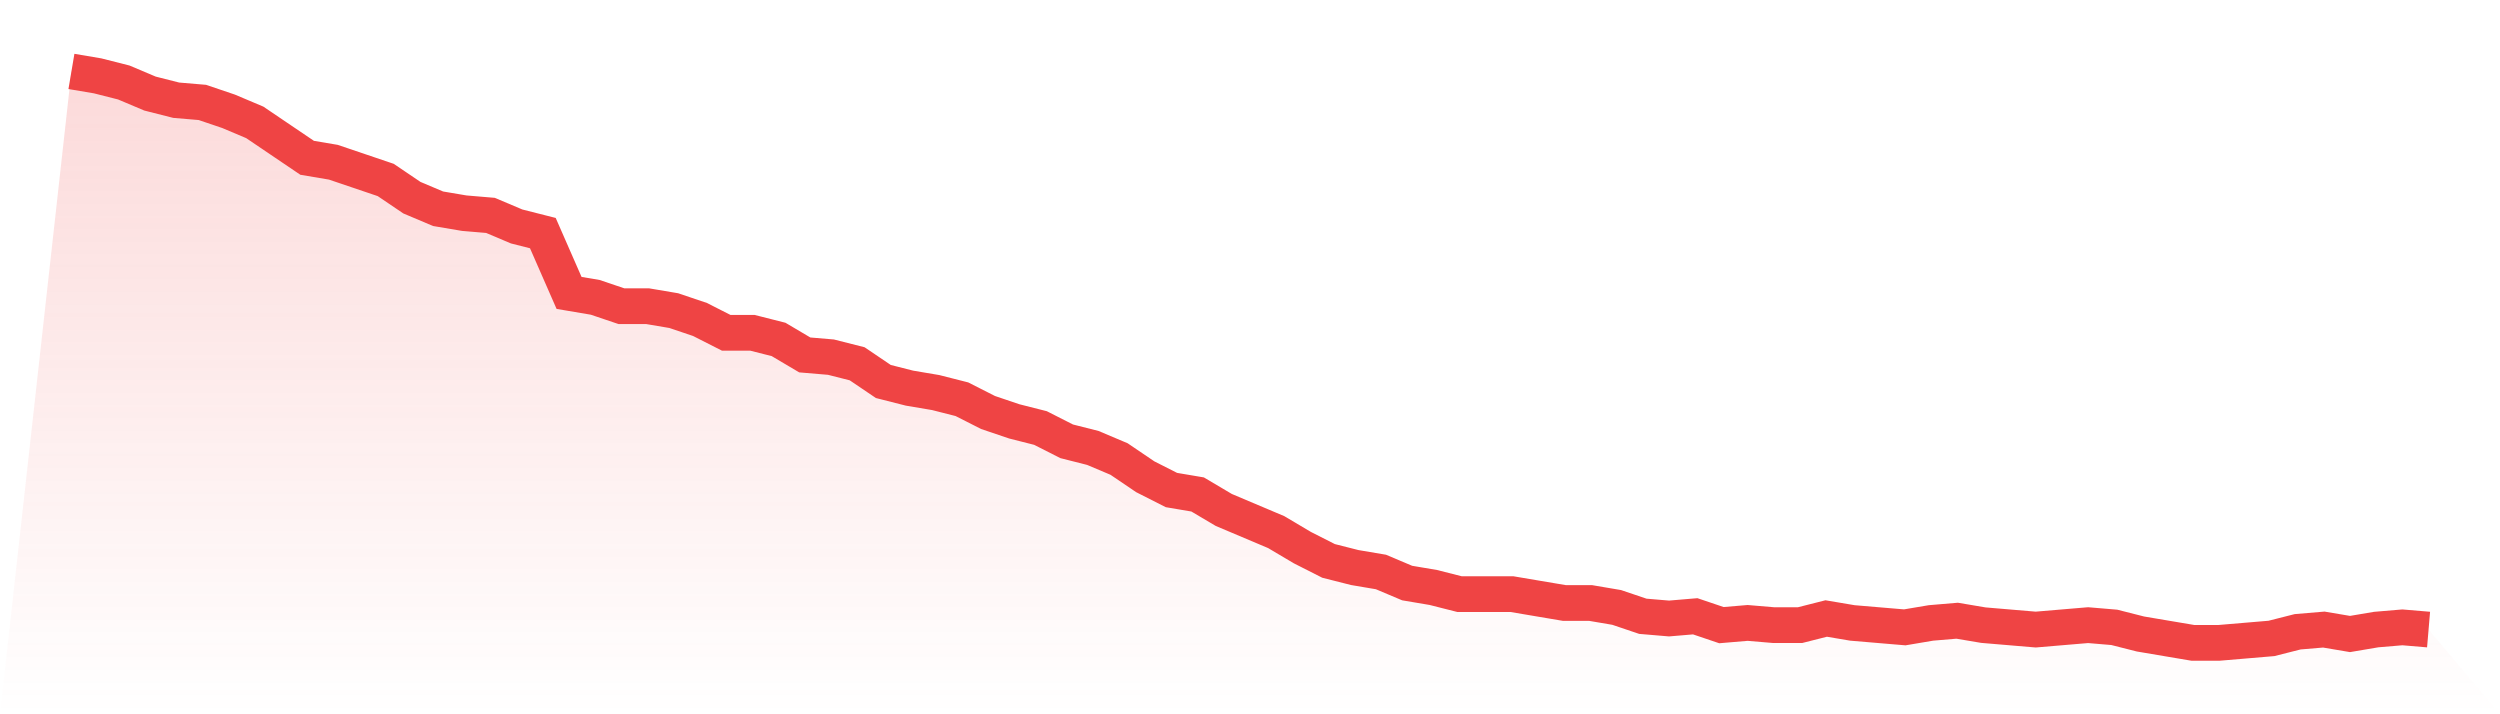 <svg viewBox="0 0 140 40" xmlns="http://www.w3.org/2000/svg">
<defs>
<linearGradient id="gradient" x1="0" x2="0" y1="0" y2="1">
<stop offset="0%" stop-color="#ef4444" stop-opacity="0.2"/>
<stop offset="100%" stop-color="#ef4444" stop-opacity="0"/>
</linearGradient>
</defs>
<path d="M4,4 L4,4 L5.467,4.248 L6.933,4.62 L8.4,5.24 L9.867,5.612 L11.333,5.736 L12.8,6.233 L14.267,6.853 L15.733,7.845 L17.2,8.837 L18.667,9.085 L20.133,9.581 L21.6,10.078 L23.067,11.07 L24.533,11.69 L26,11.938 L27.467,12.062 L28.933,12.682 L30.4,13.054 L31.867,16.403 L33.333,16.651 L34.8,17.147 L36.267,17.147 L37.733,17.395 L39.2,17.891 L40.667,18.636 L42.133,18.636 L43.6,19.008 L45.067,19.876 L46.533,20 L48,20.372 L49.467,21.364 L50.933,21.736 L52.4,21.984 L53.867,22.357 L55.333,23.101 L56.8,23.597 L58.267,23.969 L59.733,24.713 L61.2,25.085 L62.667,25.705 L64.133,26.698 L65.6,27.442 L67.067,27.69 L68.533,28.558 L70,29.178 L71.467,29.798 L72.933,30.667 L74.4,31.411 L75.867,31.783 L77.333,32.031 L78.8,32.651 L80.267,32.899 L81.733,33.271 L83.2,33.271 L84.667,33.271 L86.133,33.519 L87.6,33.767 L89.067,33.767 L90.533,34.016 L92,34.512 L93.467,34.636 L94.933,34.512 L96.4,35.008 L97.867,34.884 L99.333,35.008 L100.8,35.008 L102.267,34.636 L103.733,34.884 L105.2,35.008 L106.667,35.132 L108.133,34.884 L109.6,34.76 L111.067,35.008 L112.533,35.132 L114,35.256 L115.467,35.132 L116.933,35.008 L118.4,35.132 L119.867,35.504 L121.333,35.752 L122.8,36 L124.267,36 L125.733,35.876 L127.2,35.752 L128.667,35.38 L130.133,35.256 L131.6,35.504 L133.067,35.256 L134.533,35.132 L136,35.256 L140,40 L0,40 z" fill="url(#gradient)"/>
<path d="M4,4 L4,4 L5.467,4.248 L6.933,4.62 L8.4,5.24 L9.867,5.612 L11.333,5.736 L12.8,6.233 L14.267,6.853 L15.733,7.845 L17.2,8.837 L18.667,9.085 L20.133,9.581 L21.6,10.078 L23.067,11.07 L24.533,11.69 L26,11.938 L27.467,12.062 L28.933,12.682 L30.4,13.054 L31.867,16.403 L33.333,16.651 L34.8,17.147 L36.267,17.147 L37.733,17.395 L39.2,17.891 L40.667,18.636 L42.133,18.636 L43.6,19.008 L45.067,19.876 L46.533,20 L48,20.372 L49.467,21.364 L50.933,21.736 L52.4,21.984 L53.867,22.357 L55.333,23.101 L56.8,23.597 L58.267,23.969 L59.733,24.713 L61.2,25.085 L62.667,25.705 L64.133,26.698 L65.6,27.442 L67.067,27.69 L68.533,28.558 L70,29.178 L71.467,29.798 L72.933,30.667 L74.4,31.411 L75.867,31.783 L77.333,32.031 L78.8,32.651 L80.267,32.899 L81.733,33.271 L83.2,33.271 L84.667,33.271 L86.133,33.519 L87.6,33.767 L89.067,33.767 L90.533,34.016 L92,34.512 L93.467,34.636 L94.933,34.512 L96.4,35.008 L97.867,34.884 L99.333,35.008 L100.8,35.008 L102.267,34.636 L103.733,34.884 L105.2,35.008 L106.667,35.132 L108.133,34.884 L109.6,34.76 L111.067,35.008 L112.533,35.132 L114,35.256 L115.467,35.132 L116.933,35.008 L118.4,35.132 L119.867,35.504 L121.333,35.752 L122.8,36 L124.267,36 L125.733,35.876 L127.2,35.752 L128.667,35.38 L130.133,35.256 L131.6,35.504 L133.067,35.256 L134.533,35.132 L136,35.256" fill="none" stroke="#ef4444" stroke-width="2"/>
</svg>